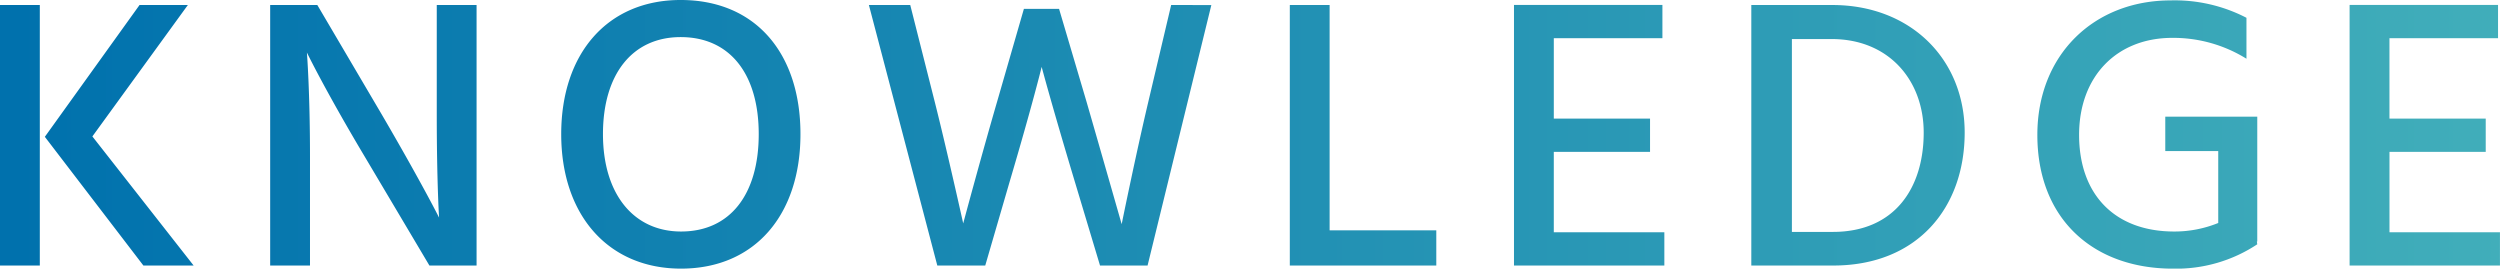 <svg xmlns="http://www.w3.org/2000/svg" xmlns:xlink="http://www.w3.org/1999/xlink" width="293.071" height="31.491" viewBox="0 0 293.071 31.491"><defs><linearGradient id="a" x1="0.008" y1="1" x2="1" y2="1" gradientUnits="objectBoundingBox"><stop offset="0" stop-color="#0071ad"/><stop offset="1" stop-color="#41aeba"/></linearGradient></defs><g transform="translate(3.466 -2499.486)"><g transform="translate(-3.466 -5.664)"><g transform="translate(0 -2748.105)"><path d="M-128.94,3.649h4.667v-30.54h-4.667Zm10.829-15.134,11.192-15.406h-5.664l-11.1,15.451L-112.13,3.649h5.89ZM-97.268,3.649H-92.6V-9.129c0-7.658-.362-12.189-.362-12.189s2.175,4.486,6.8,12.234L-78.6,3.649h5.528v-30.54h-4.667v12.823c0,7.975.272,12.1.272,12.1s-2.039-4.078-6.751-12.143L-91.74-26.891h-5.528Zm34.119-15.406c0,9.515,5.528,15.768,14.046,15.768,8.609,0,14-6.253,14-15.768,0-9.47-5.256-15.723-14.046-15.723C-57.711-27.48-63.149-21.227-63.149-11.757Zm4.894,0c0-7.023,3.444-11.373,9.107-11.373,5.8,0,9.153,4.35,9.153,11.373,0,7.068-3.353,11.418-9.107,11.418C-54.63-.339-58.255-4.689-58.255-11.757ZM-8.911-26.438l-3.126,10.829C-13.986-8.9-16.025-1.29-16.025-1.29s-1.9-8.564-3.353-14.318l-2.855-11.282h-4.848l8.02,30.54h5.619L-10.633-6c2.764-9.334,3.806-13.639,3.806-13.639S-5.694-15.337-2.885-6l2.9,9.651H5.588l7.476-30.54H8.352L5.679-15.563C4.229-9.446,2.552-1.2,2.552-1.2S.105-9.763-1.571-15.563L-4.788-26.438ZM26.929-.475V-26.891H22.262V3.649H39.435V-.475Zm26.28.227V-9.673H64.492v-3.9H53.21v-9.425H65.942v-3.9h-17.4V3.649H66.169v-3.9ZM81.121-.293V-22.9h4.667c6.706,0,10.784,4.848,10.784,10.965C96.572-5.5,93.219-.293,85.924-.293Zm-4.758-26.6V3.649H85.97c9.878,0,15.406-6.8,15.406-15.587,0-8.7-6.434-14.953-15.5-14.953ZM135.676-13.8H124.892v4.033H131.1v8.428a13.618,13.618,0,0,1-5.165,1c-6.933,0-11.146-4.3-11.146-11.328,0-6.887,4.44-11.373,10.92-11.373a16.241,16.241,0,0,1,8.7,2.447v-4.8a18.233,18.233,0,0,0-8.881-2.039c-8.972,0-15.632,6.344-15.632,15.768,0,9.832,6.525,15.678,15.9,15.678a17.176,17.176,0,0,0,9.878-2.855L135.63.839h.045Zm15.5,13.548V-9.673h11.282v-3.9H151.172v-9.425H163.9v-3.9H146.5V3.649h17.626v-3.9Z" transform="translate(128.94 5280.734)" fill="url(#a)"/></g></g></g></svg>